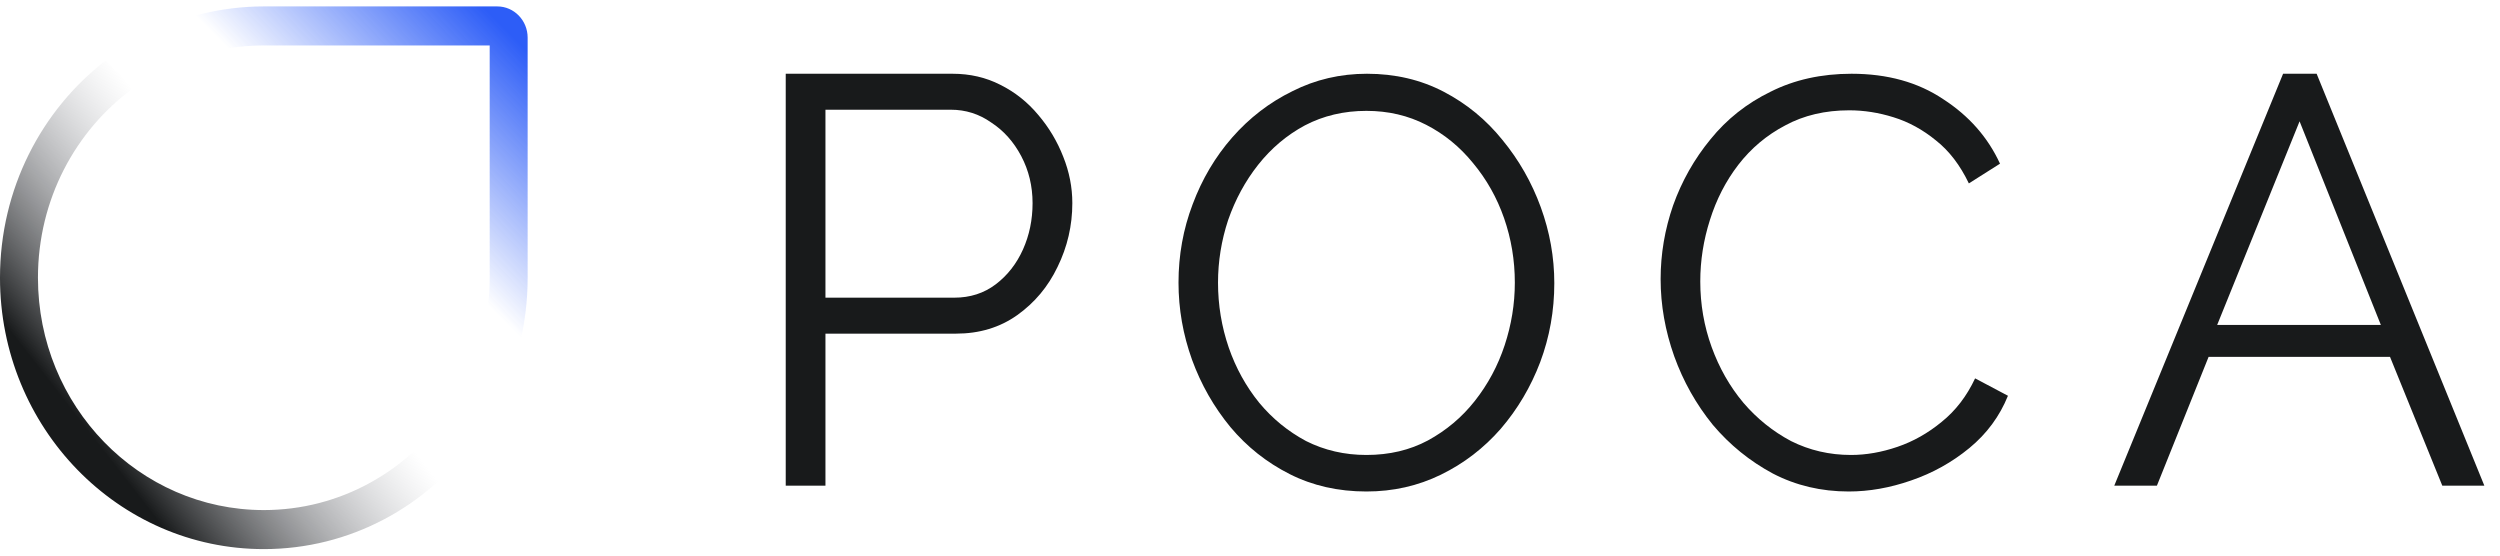 <svg width="72" height="16" viewBox="0 0 72 16" fill="none" xmlns="http://www.w3.org/2000/svg">
<g clip-path="url(#clip0_1053_1293)">
<path d="M22.629 13.987V2.124H27.434C27.935 2.124 28.393 2.23 28.807 2.441C29.232 2.653 29.597 2.943 29.902 3.31C30.207 3.667 30.447 4.068 30.621 4.513C30.795 4.948 30.883 5.393 30.883 5.85C30.883 6.496 30.741 7.109 30.457 7.688C30.185 8.256 29.798 8.718 29.297 9.075C28.796 9.431 28.207 9.609 27.532 9.609H23.773V13.987H22.629ZM23.773 8.573H27.483C27.941 8.573 28.338 8.445 28.676 8.189C29.014 7.933 29.275 7.599 29.461 7.187C29.646 6.774 29.738 6.329 29.738 5.85C29.738 5.36 29.629 4.909 29.412 4.497C29.194 4.084 28.905 3.761 28.545 3.527C28.197 3.282 27.81 3.16 27.385 3.16H23.773V8.573Z" fill="#181A1B"/>
<path d="M39.353 14.155C38.54 14.155 37.803 13.988 37.143 13.654C36.482 13.32 35.913 12.869 35.436 12.3C34.96 11.721 34.591 11.075 34.331 10.362C34.071 9.638 33.941 8.897 33.941 8.14C33.941 7.349 34.077 6.597 34.348 5.884C34.618 5.16 34.998 4.519 35.485 3.962C35.983 3.394 36.563 2.948 37.224 2.625C37.885 2.291 38.6 2.124 39.369 2.124C40.181 2.124 40.918 2.297 41.579 2.642C42.24 2.987 42.803 3.45 43.269 4.029C43.746 4.608 44.114 5.254 44.374 5.967C44.634 6.68 44.764 7.41 44.764 8.156C44.764 8.947 44.629 9.705 44.358 10.429C44.087 11.142 43.708 11.783 43.22 12.351C42.733 12.908 42.159 13.348 41.498 13.671C40.837 13.994 40.122 14.155 39.353 14.155ZM35.079 8.14C35.079 8.786 35.182 9.41 35.388 10.011C35.593 10.602 35.886 11.131 36.265 11.599C36.644 12.056 37.094 12.423 37.614 12.702C38.145 12.969 38.724 13.103 39.353 13.103C40.014 13.103 40.604 12.963 41.124 12.685C41.655 12.395 42.104 12.017 42.473 11.549C42.852 11.069 43.139 10.535 43.334 9.944C43.529 9.354 43.627 8.752 43.627 8.14C43.627 7.494 43.523 6.875 43.318 6.285C43.112 5.694 42.814 5.165 42.424 4.697C42.045 4.23 41.595 3.862 41.075 3.595C40.555 3.327 39.981 3.193 39.353 3.193C38.703 3.193 38.112 3.333 37.581 3.611C37.061 3.89 36.612 4.269 36.233 4.748C35.864 5.215 35.577 5.745 35.371 6.335C35.176 6.925 35.079 7.527 35.079 8.14Z" fill="#181A1B"/>
<path d="M47.826 8.039C47.826 7.315 47.946 6.608 48.185 5.917C48.436 5.215 48.795 4.58 49.262 4.012C49.73 3.433 50.307 2.976 50.992 2.642C51.677 2.297 52.455 2.124 53.325 2.124C54.359 2.124 55.24 2.369 55.969 2.859C56.709 3.338 57.252 3.957 57.6 4.714L56.703 5.282C56.453 4.759 56.137 4.346 55.757 4.046C55.376 3.734 54.968 3.511 54.533 3.377C54.108 3.244 53.684 3.177 53.26 3.177C52.564 3.177 51.949 3.322 51.416 3.611C50.883 3.89 50.432 4.269 50.062 4.748C49.703 5.215 49.431 5.745 49.246 6.335C49.061 6.914 48.968 7.505 48.968 8.106C48.968 8.764 49.077 9.393 49.295 9.995C49.513 10.596 49.817 11.131 50.209 11.599C50.6 12.056 51.057 12.423 51.58 12.702C52.112 12.969 52.689 13.103 53.309 13.103C53.745 13.103 54.19 13.025 54.647 12.869C55.104 12.713 55.529 12.473 55.92 12.15C56.322 11.827 56.643 11.409 56.883 10.897L57.829 11.398C57.59 11.989 57.22 12.49 56.72 12.902C56.219 13.314 55.659 13.626 55.039 13.838C54.43 14.05 53.831 14.155 53.244 14.155C52.45 14.155 51.721 13.983 51.057 13.637C50.394 13.281 49.817 12.813 49.328 12.234C48.849 11.643 48.479 10.986 48.218 10.262C47.957 9.527 47.826 8.786 47.826 8.039Z" fill="#181A1B"/>
<path d="M65.753 2.124H66.719L71.549 13.987H70.338L68.832 10.277H63.608L62.119 13.987H60.891L65.753 2.124ZM68.569 9.359L66.228 3.494L63.854 9.359H68.569Z" fill="#181A1B"/>
<path fill-rule="evenodd" clip-rule="evenodd" d="M3.044 1.743C1.196 3.168 0 5.44 0 7.999C0 12.315 3.402 15.814 7.598 15.814C10.086 15.814 12.295 14.584 13.681 12.682L12.898 11.878C11.719 13.58 9.784 14.69 7.598 14.69C4.005 14.69 1.093 11.694 1.093 7.999C1.093 5.75 2.172 3.76 3.827 2.548L3.044 1.743Z" fill="url(#paint0_linear_1053_1293)"/>
<path fill-rule="evenodd" clip-rule="evenodd" d="M7.598 1.309H14.103V8C14.103 8.974 13.9 9.899 13.537 10.734L14.355 11.576C14.893 10.505 15.196 9.289 15.196 8V1.084C15.196 0.588 14.805 0.185 14.322 0.185H7.598C6.345 0.185 5.163 0.497 4.121 1.05L4.94 1.892C5.752 1.517 6.651 1.309 7.598 1.309Z" fill="url(#paint1_linear_1053_1293)"/>
</g>
<defs>
<linearGradient id="paint0_linear_1053_1293" x1="1.367" y1="10.923" x2="6.952" y2="6.579" gradientUnits="userSpaceOnUse">
<stop stop-color="#181A1B"/>
<stop offset="1" stop-color="#9C9EA6" stop-opacity="0"/>
</linearGradient>
<linearGradient id="paint1_linear_1053_1293" x1="15.196" y1="1.478" x2="10.977" y2="5.744" gradientUnits="userSpaceOnUse">
<stop stop-color="#2D5DF7"/>
<stop offset="1" stop-color="#2C5CF7" stop-opacity="0"/>
</linearGradient>
<clipPath id="clip0_1053_1293">
<rect width="72" height="16" fill="white"/>
</clipPath>
</defs>
</svg>
